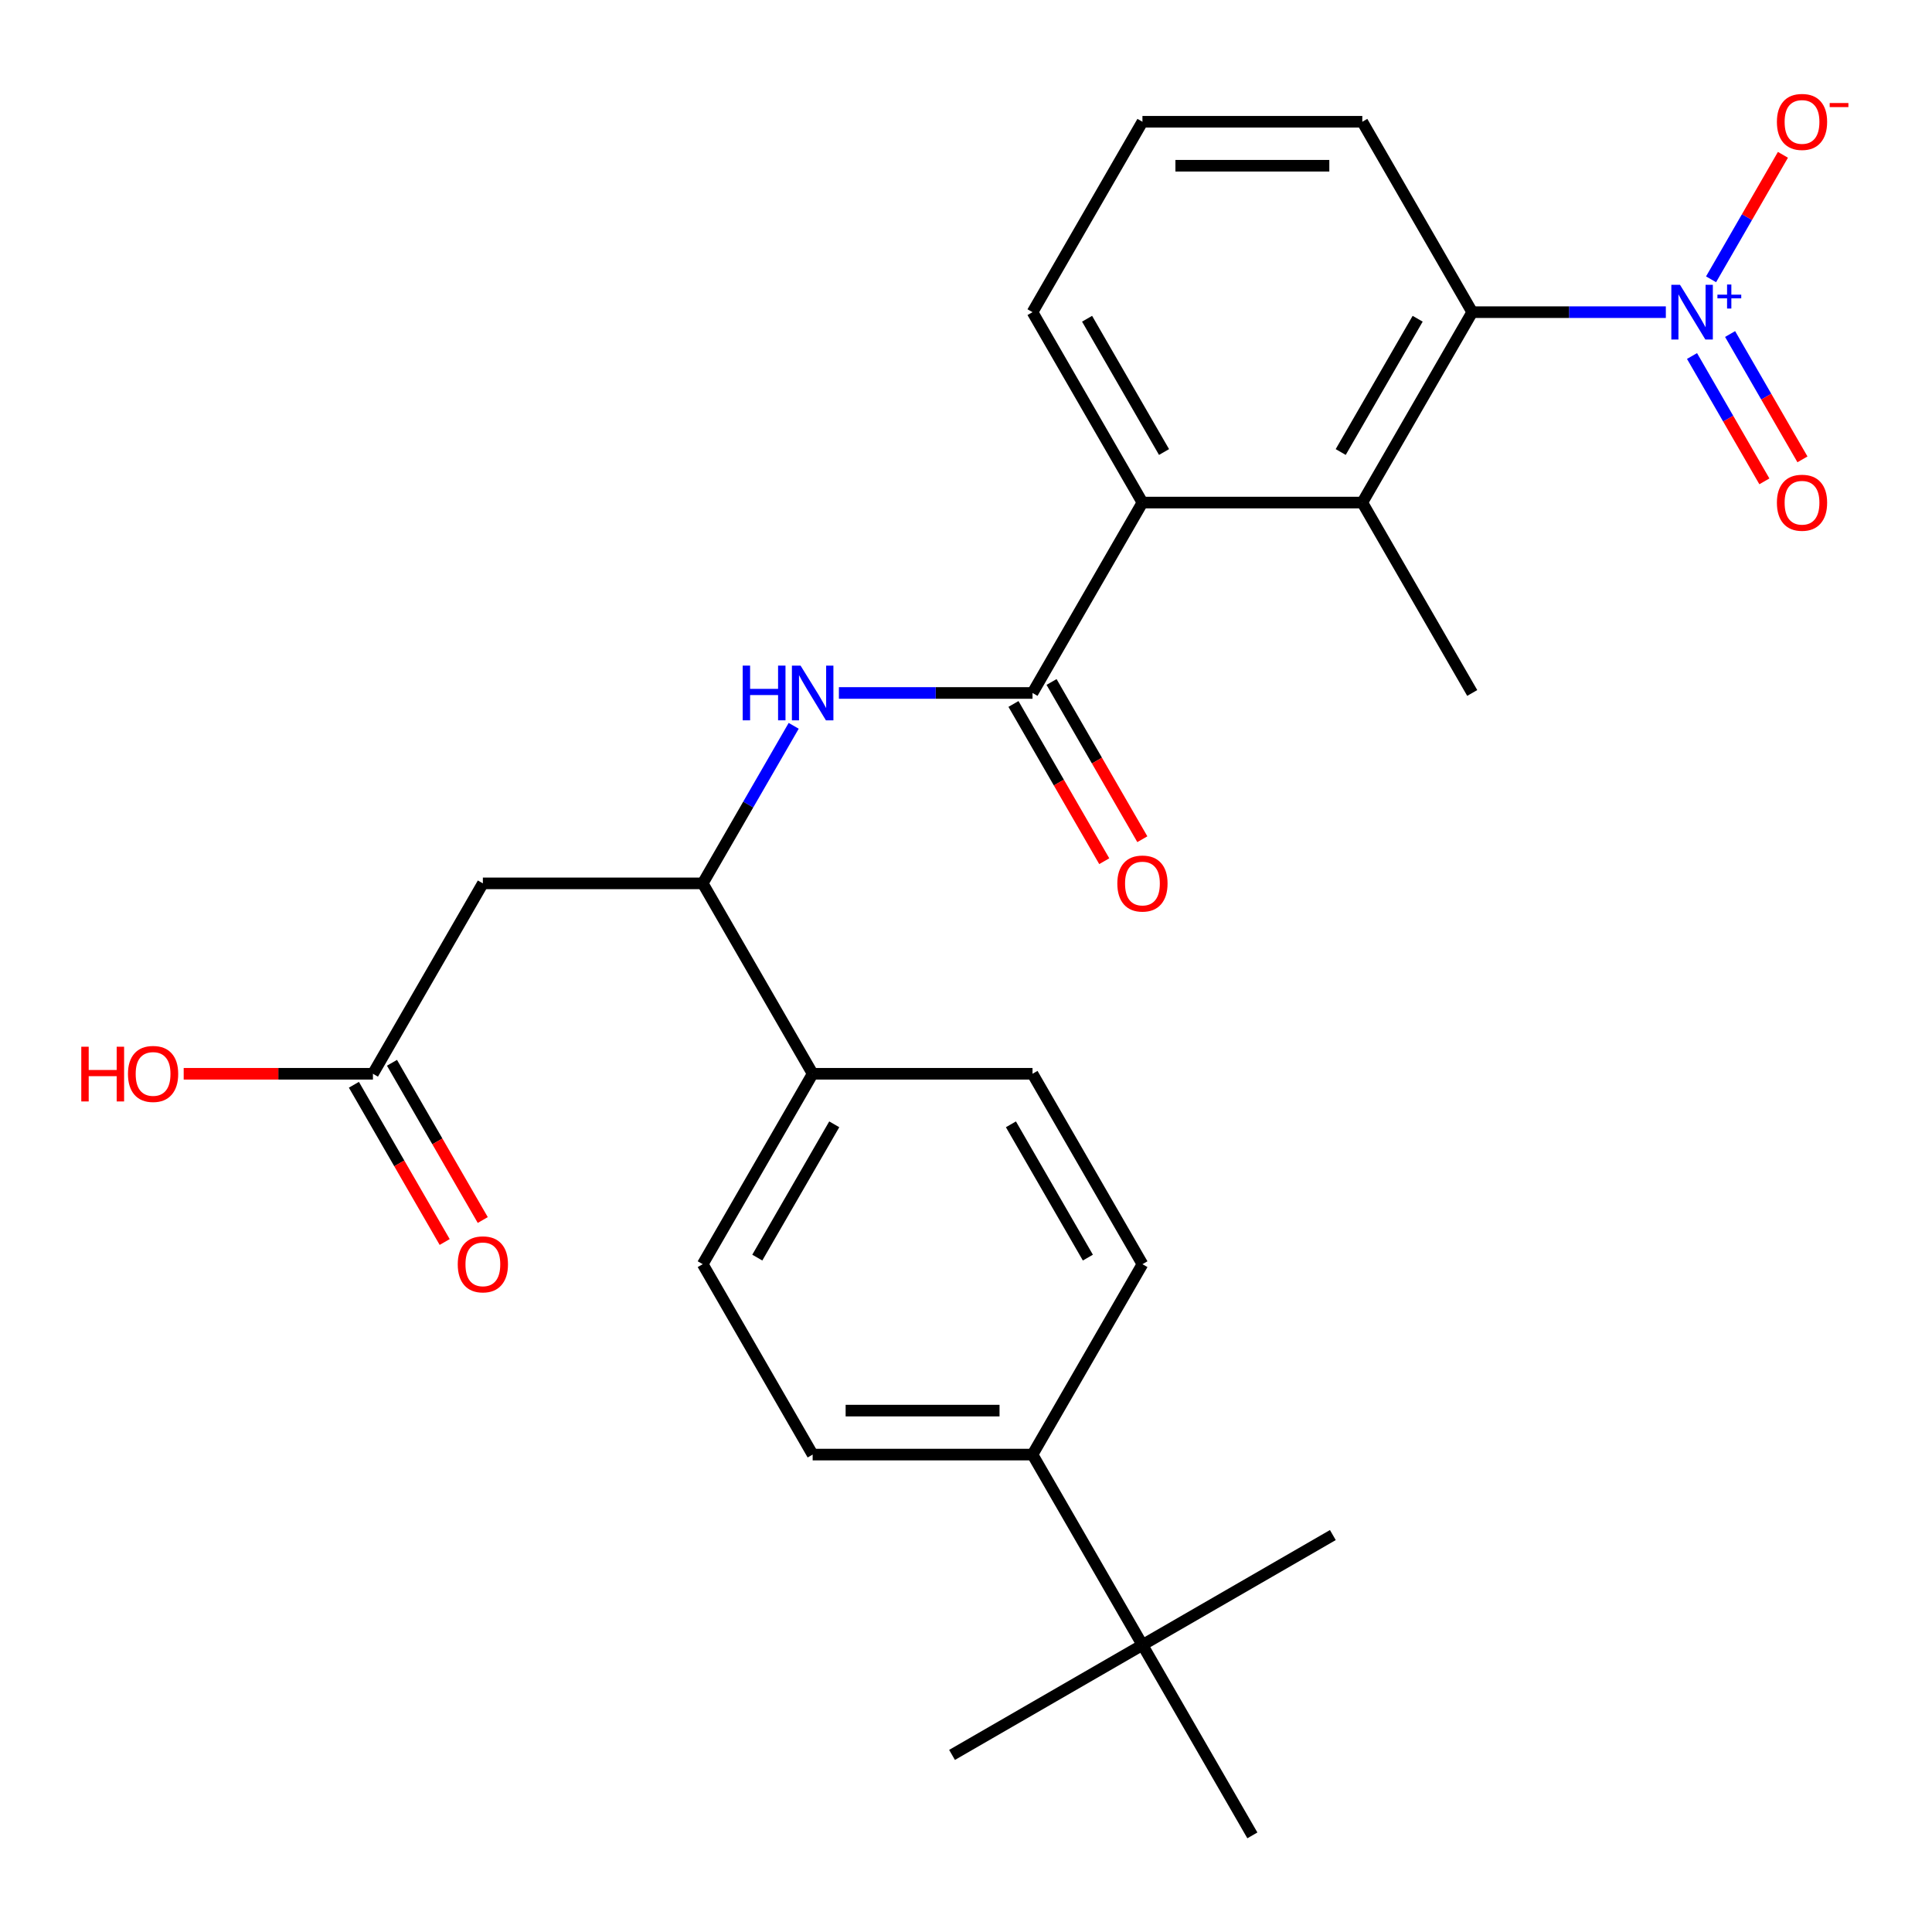 <?xml version='1.0' encoding='iso-8859-1'?>
<svg version='1.1' baseProfile='full'
              xmlns='http://www.w3.org/2000/svg'
                      xmlns:rdkit='http://www.rdkit.org/xml'
                      xmlns:xlink='http://www.w3.org/1999/xlink'
                  xml:space='preserve'
width='1000px' height='1000px' viewBox='0 0 1000 1000'>
<!-- END OF HEADER -->
<rect style='opacity:1.0;fill:#FFFFFF;stroke:none' width='1000' height='1000' x='0' y='0'> </rect>
<path class='bond-1' d='M 862.237,161.576 L 812.13,161.576' style='fill:none;fill-rule:evenodd;stroke:#0000FF;stroke-width:6px;stroke-linecap:butt;stroke-linejoin:miter;stroke-opacity:1' />
<path class='bond-1' d='M 812.13,161.576 L 762.024,161.576' style='fill:none;fill-rule:evenodd;stroke:#000000;stroke-width:6px;stroke-linecap:butt;stroke-linejoin:miter;stroke-opacity:1' />
<path class='bond-8' d='M 885.64,144.571 L 904.24,112.354' style='fill:none;fill-rule:evenodd;stroke:#0000FF;stroke-width:6px;stroke-linecap:butt;stroke-linejoin:miter;stroke-opacity:1' />
<path class='bond-8' d='M 904.24,112.354 L 922.84,80.137' style='fill:none;fill-rule:evenodd;stroke:#FF0000;stroke-width:6px;stroke-linecap:butt;stroke-linejoin:miter;stroke-opacity:1' />
<path class='bond-9' d='M 875.785,184.27 L 894.512,216.707' style='fill:none;fill-rule:evenodd;stroke:#0000FF;stroke-width:6px;stroke-linecap:butt;stroke-linejoin:miter;stroke-opacity:1' />
<path class='bond-9' d='M 894.512,216.707 L 913.239,249.144' style='fill:none;fill-rule:evenodd;stroke:#FF0000;stroke-width:6px;stroke-linecap:butt;stroke-linejoin:miter;stroke-opacity:1' />
<path class='bond-9' d='M 895.495,172.891 L 914.222,205.327' style='fill:none;fill-rule:evenodd;stroke:#0000FF;stroke-width:6px;stroke-linecap:butt;stroke-linejoin:miter;stroke-opacity:1' />
<path class='bond-9' d='M 914.222,205.327 L 932.95,237.764' style='fill:none;fill-rule:evenodd;stroke:#FF0000;stroke-width:6px;stroke-linecap:butt;stroke-linejoin:miter;stroke-opacity:1' />
<path class='bond-0' d='M 534.427,358.68 L 591.326,260.128' style='fill:none;fill-rule:evenodd;stroke:#000000;stroke-width:6px;stroke-linecap:butt;stroke-linejoin:miter;stroke-opacity:1' />
<path class='bond-4' d='M 534.427,358.68 L 484.32,358.68' style='fill:none;fill-rule:evenodd;stroke:#000000;stroke-width:6px;stroke-linecap:butt;stroke-linejoin:miter;stroke-opacity:1' />
<path class='bond-4' d='M 484.32,358.68 L 434.213,358.68' style='fill:none;fill-rule:evenodd;stroke:#0000FF;stroke-width:6px;stroke-linecap:butt;stroke-linejoin:miter;stroke-opacity:1' />
<path class='bond-13' d='M 524.572,364.37 L 548.066,405.064' style='fill:none;fill-rule:evenodd;stroke:#000000;stroke-width:6px;stroke-linecap:butt;stroke-linejoin:miter;stroke-opacity:1' />
<path class='bond-13' d='M 548.066,405.064 L 571.561,445.757' style='fill:none;fill-rule:evenodd;stroke:#FF0000;stroke-width:6px;stroke-linecap:butt;stroke-linejoin:miter;stroke-opacity:1' />
<path class='bond-13' d='M 544.282,352.99 L 567.777,393.684' style='fill:none;fill-rule:evenodd;stroke:#000000;stroke-width:6px;stroke-linecap:butt;stroke-linejoin:miter;stroke-opacity:1' />
<path class='bond-13' d='M 567.777,393.684 L 591.271,434.378' style='fill:none;fill-rule:evenodd;stroke:#FF0000;stroke-width:6px;stroke-linecap:butt;stroke-linejoin:miter;stroke-opacity:1' />
<path class='bond-2' d='M 762.024,161.576 L 705.124,260.128' style='fill:none;fill-rule:evenodd;stroke:#000000;stroke-width:6px;stroke-linecap:butt;stroke-linejoin:miter;stroke-opacity:1' />
<path class='bond-2' d='M 733.778,164.979 L 693.949,233.965' style='fill:none;fill-rule:evenodd;stroke:#000000;stroke-width:6px;stroke-linecap:butt;stroke-linejoin:miter;stroke-opacity:1' />
<path class='bond-20' d='M 762.024,161.576 L 705.124,63.023' style='fill:none;fill-rule:evenodd;stroke:#000000;stroke-width:6px;stroke-linecap:butt;stroke-linejoin:miter;stroke-opacity:1' />
<path class='bond-3' d='M 705.124,260.128 L 591.326,260.128' style='fill:none;fill-rule:evenodd;stroke:#000000;stroke-width:6px;stroke-linecap:butt;stroke-linejoin:miter;stroke-opacity:1' />
<path class='bond-22' d='M 705.124,260.128 L 762.024,358.68' style='fill:none;fill-rule:evenodd;stroke:#000000;stroke-width:6px;stroke-linecap:butt;stroke-linejoin:miter;stroke-opacity:1' />
<path class='bond-27' d='M 591.326,260.128 L 534.427,161.576' style='fill:none;fill-rule:evenodd;stroke:#000000;stroke-width:6px;stroke-linecap:butt;stroke-linejoin:miter;stroke-opacity:1' />
<path class='bond-27' d='M 602.502,233.965 L 562.672,164.979' style='fill:none;fill-rule:evenodd;stroke:#000000;stroke-width:6px;stroke-linecap:butt;stroke-linejoin:miter;stroke-opacity:1' />
<path class='bond-6' d='M 410.811,375.685 L 387.27,416.459' style='fill:none;fill-rule:evenodd;stroke:#0000FF;stroke-width:6px;stroke-linecap:butt;stroke-linejoin:miter;stroke-opacity:1' />
<path class='bond-6' d='M 387.27,416.459 L 363.729,457.232' style='fill:none;fill-rule:evenodd;stroke:#000000;stroke-width:6px;stroke-linecap:butt;stroke-linejoin:miter;stroke-opacity:1' />
<path class='bond-5' d='M 249.931,457.232 L 363.729,457.232' style='fill:none;fill-rule:evenodd;stroke:#000000;stroke-width:6px;stroke-linecap:butt;stroke-linejoin:miter;stroke-opacity:1' />
<path class='bond-7' d='M 249.931,457.232 L 193.032,555.785' style='fill:none;fill-rule:evenodd;stroke:#000000;stroke-width:6px;stroke-linecap:butt;stroke-linejoin:miter;stroke-opacity:1' />
<path class='bond-10' d='M 363.729,457.232 L 420.629,555.785' style='fill:none;fill-rule:evenodd;stroke:#000000;stroke-width:6px;stroke-linecap:butt;stroke-linejoin:miter;stroke-opacity:1' />
<path class='bond-14' d='M 183.177,561.475 L 206.671,602.168' style='fill:none;fill-rule:evenodd;stroke:#000000;stroke-width:6px;stroke-linecap:butt;stroke-linejoin:miter;stroke-opacity:1' />
<path class='bond-14' d='M 206.671,602.168 L 230.166,642.862' style='fill:none;fill-rule:evenodd;stroke:#FF0000;stroke-width:6px;stroke-linecap:butt;stroke-linejoin:miter;stroke-opacity:1' />
<path class='bond-14' d='M 202.887,550.095 L 226.382,590.788' style='fill:none;fill-rule:evenodd;stroke:#000000;stroke-width:6px;stroke-linecap:butt;stroke-linejoin:miter;stroke-opacity:1' />
<path class='bond-14' d='M 226.382,590.788 L 249.876,631.482' style='fill:none;fill-rule:evenodd;stroke:#FF0000;stroke-width:6px;stroke-linecap:butt;stroke-linejoin:miter;stroke-opacity:1' />
<path class='bond-19' d='M 193.032,555.785 L 144.055,555.785' style='fill:none;fill-rule:evenodd;stroke:#000000;stroke-width:6px;stroke-linecap:butt;stroke-linejoin:miter;stroke-opacity:1' />
<path class='bond-19' d='M 144.055,555.785 L 95.078,555.785' style='fill:none;fill-rule:evenodd;stroke:#FF0000;stroke-width:6px;stroke-linecap:butt;stroke-linejoin:miter;stroke-opacity:1' />
<path class='bond-17' d='M 420.629,555.785 L 534.427,555.785' style='fill:none;fill-rule:evenodd;stroke:#000000;stroke-width:6px;stroke-linecap:butt;stroke-linejoin:miter;stroke-opacity:1' />
<path class='bond-18' d='M 420.629,555.785 L 363.729,654.337' style='fill:none;fill-rule:evenodd;stroke:#000000;stroke-width:6px;stroke-linecap:butt;stroke-linejoin:miter;stroke-opacity:1' />
<path class='bond-18' d='M 431.804,581.947 L 391.975,650.934' style='fill:none;fill-rule:evenodd;stroke:#000000;stroke-width:6px;stroke-linecap:butt;stroke-linejoin:miter;stroke-opacity:1' />
<path class='bond-11' d='M 591.326,851.441 L 534.427,752.889' style='fill:none;fill-rule:evenodd;stroke:#000000;stroke-width:6px;stroke-linecap:butt;stroke-linejoin:miter;stroke-opacity:1' />
<path class='bond-24' d='M 591.326,851.441 L 492.774,908.341' style='fill:none;fill-rule:evenodd;stroke:#000000;stroke-width:6px;stroke-linecap:butt;stroke-linejoin:miter;stroke-opacity:1' />
<path class='bond-25' d='M 591.326,851.441 L 689.878,794.542' style='fill:none;fill-rule:evenodd;stroke:#000000;stroke-width:6px;stroke-linecap:butt;stroke-linejoin:miter;stroke-opacity:1' />
<path class='bond-26' d='M 591.326,851.441 L 648.225,949.994' style='fill:none;fill-rule:evenodd;stroke:#000000;stroke-width:6px;stroke-linecap:butt;stroke-linejoin:miter;stroke-opacity:1' />
<path class='bond-12' d='M 534.427,752.889 L 420.629,752.889' style='fill:none;fill-rule:evenodd;stroke:#000000;stroke-width:6px;stroke-linecap:butt;stroke-linejoin:miter;stroke-opacity:1' />
<path class='bond-12' d='M 517.357,730.13 L 437.698,730.13' style='fill:none;fill-rule:evenodd;stroke:#000000;stroke-width:6px;stroke-linecap:butt;stroke-linejoin:miter;stroke-opacity:1' />
<path class='bond-28' d='M 534.427,752.889 L 591.326,654.337' style='fill:none;fill-rule:evenodd;stroke:#000000;stroke-width:6px;stroke-linecap:butt;stroke-linejoin:miter;stroke-opacity:1' />
<path class='bond-15' d='M 420.629,752.889 L 363.729,654.337' style='fill:none;fill-rule:evenodd;stroke:#000000;stroke-width:6px;stroke-linecap:butt;stroke-linejoin:miter;stroke-opacity:1' />
<path class='bond-16' d='M 591.326,654.337 L 534.427,555.785' style='fill:none;fill-rule:evenodd;stroke:#000000;stroke-width:6px;stroke-linecap:butt;stroke-linejoin:miter;stroke-opacity:1' />
<path class='bond-16' d='M 563.081,650.934 L 523.251,581.947' style='fill:none;fill-rule:evenodd;stroke:#000000;stroke-width:6px;stroke-linecap:butt;stroke-linejoin:miter;stroke-opacity:1' />
<path class='bond-23' d='M 705.124,63.023 L 591.326,63.023' style='fill:none;fill-rule:evenodd;stroke:#000000;stroke-width:6px;stroke-linecap:butt;stroke-linejoin:miter;stroke-opacity:1' />
<path class='bond-23' d='M 688.055,85.783 L 608.396,85.783' style='fill:none;fill-rule:evenodd;stroke:#000000;stroke-width:6px;stroke-linecap:butt;stroke-linejoin:miter;stroke-opacity:1' />
<path class='bond-21' d='M 534.427,161.576 L 591.326,63.023' style='fill:none;fill-rule:evenodd;stroke:#000000;stroke-width:6px;stroke-linecap:butt;stroke-linejoin:miter;stroke-opacity:1' />
<path  class='atom-0' d='M 869.562 147.416
L 878.842 162.416
Q 879.762 163.896, 881.242 166.576
Q 882.722 169.256, 882.802 169.416
L 882.802 147.416
L 886.562 147.416
L 886.562 175.736
L 882.682 175.736
L 872.722 159.336
Q 871.562 157.416, 870.322 155.216
Q 869.122 153.016, 868.762 152.336
L 868.762 175.736
L 865.082 175.736
L 865.082 147.416
L 869.562 147.416
' fill='#0000FF'/>
<path  class='atom-0' d='M 888.938 152.52
L 893.928 152.52
L 893.928 147.267
L 896.145 147.267
L 896.145 152.52
L 901.267 152.52
L 901.267 154.421
L 896.145 154.421
L 896.145 159.701
L 893.928 159.701
L 893.928 154.421
L 888.938 154.421
L 888.938 152.52
' fill='#0000FF'/>
<path  class='atom-5' d='M 384.409 344.52
L 388.249 344.52
L 388.249 356.56
L 402.729 356.56
L 402.729 344.52
L 406.569 344.52
L 406.569 372.84
L 402.729 372.84
L 402.729 359.76
L 388.249 359.76
L 388.249 372.84
L 384.409 372.84
L 384.409 344.52
' fill='#0000FF'/>
<path  class='atom-5' d='M 414.369 344.52
L 423.649 359.52
Q 424.569 361, 426.049 363.68
Q 427.529 366.36, 427.609 366.52
L 427.609 344.52
L 431.369 344.52
L 431.369 372.84
L 427.489 372.84
L 417.529 356.44
Q 416.369 354.52, 415.129 352.32
Q 413.929 350.12, 413.569 349.44
L 413.569 372.84
L 409.889 372.84
L 409.889 344.52
L 414.369 344.52
' fill='#0000FF'/>
<path  class='atom-9' d='M 919.721 63.103
Q 919.721 56.303, 923.081 52.503
Q 926.441 48.703, 932.721 48.703
Q 939.001 48.703, 942.361 52.503
Q 945.721 56.303, 945.721 63.103
Q 945.721 69.983, 942.321 73.903
Q 938.921 77.783, 932.721 77.783
Q 926.481 77.783, 923.081 73.903
Q 919.721 70.023, 919.721 63.103
M 932.721 74.583
Q 937.041 74.583, 939.361 71.703
Q 941.721 68.783, 941.721 63.103
Q 941.721 57.543, 939.361 54.743
Q 937.041 51.903, 932.721 51.903
Q 928.401 51.903, 926.041 54.703
Q 923.721 57.503, 923.721 63.103
Q 923.721 68.823, 926.041 71.703
Q 928.401 74.583, 932.721 74.583
' fill='#FF0000'/>
<path  class='atom-9' d='M 947.041 53.326
L 956.73 53.326
L 956.73 55.438
L 947.041 55.438
L 947.041 53.326
' fill='#FF0000'/>
<path  class='atom-10' d='M 919.721 260.208
Q 919.721 253.408, 923.081 249.608
Q 926.441 245.808, 932.721 245.808
Q 939.001 245.808, 942.361 249.608
Q 945.721 253.408, 945.721 260.208
Q 945.721 267.088, 942.321 271.008
Q 938.921 274.888, 932.721 274.888
Q 926.481 274.888, 923.081 271.008
Q 919.721 267.128, 919.721 260.208
M 932.721 271.688
Q 937.041 271.688, 939.361 268.808
Q 941.721 265.888, 941.721 260.208
Q 941.721 254.648, 939.361 251.848
Q 937.041 249.008, 932.721 249.008
Q 928.401 249.008, 926.041 251.808
Q 923.721 254.608, 923.721 260.208
Q 923.721 265.928, 926.041 268.808
Q 928.401 271.688, 932.721 271.688
' fill='#FF0000'/>
<path  class='atom-14' d='M 578.326 457.312
Q 578.326 450.512, 581.686 446.712
Q 585.046 442.912, 591.326 442.912
Q 597.606 442.912, 600.966 446.712
Q 604.326 450.512, 604.326 457.312
Q 604.326 464.192, 600.926 468.112
Q 597.526 471.992, 591.326 471.992
Q 585.086 471.992, 581.686 468.112
Q 578.326 464.232, 578.326 457.312
M 591.326 468.792
Q 595.646 468.792, 597.966 465.912
Q 600.326 462.992, 600.326 457.312
Q 600.326 451.752, 597.966 448.952
Q 595.646 446.112, 591.326 446.112
Q 587.006 446.112, 584.646 448.912
Q 582.326 451.712, 582.326 457.312
Q 582.326 463.032, 584.646 465.912
Q 587.006 468.792, 591.326 468.792
' fill='#FF0000'/>
<path  class='atom-15' d='M 236.931 654.417
Q 236.931 647.617, 240.291 643.817
Q 243.651 640.017, 249.931 640.017
Q 256.211 640.017, 259.571 643.817
Q 262.931 647.617, 262.931 654.417
Q 262.931 661.297, 259.531 665.217
Q 256.131 669.097, 249.931 669.097
Q 243.691 669.097, 240.291 665.217
Q 236.931 661.337, 236.931 654.417
M 249.931 665.897
Q 254.251 665.897, 256.571 663.017
Q 258.931 660.097, 258.931 654.417
Q 258.931 648.857, 256.571 646.057
Q 254.251 643.217, 249.931 643.217
Q 245.611 643.217, 243.251 646.017
Q 240.931 648.817, 240.931 654.417
Q 240.931 660.137, 243.251 663.017
Q 245.611 665.897, 249.931 665.897
' fill='#FF0000'/>
<path  class='atom-20' d='M 42.074 541.785
L 45.913 541.785
L 45.913 553.825
L 60.394 553.825
L 60.394 541.785
L 64.234 541.785
L 64.234 570.105
L 60.394 570.105
L 60.394 557.025
L 45.913 557.025
L 45.913 570.105
L 42.074 570.105
L 42.074 541.785
' fill='#FF0000'/>
<path  class='atom-20' d='M 66.234 555.865
Q 66.234 549.065, 69.594 545.265
Q 72.954 541.465, 79.234 541.465
Q 85.513 541.465, 88.874 545.265
Q 92.234 549.065, 92.234 555.865
Q 92.234 562.745, 88.834 566.665
Q 85.433 570.545, 79.234 570.545
Q 72.993 570.545, 69.594 566.665
Q 66.234 562.785, 66.234 555.865
M 79.234 567.345
Q 83.553 567.345, 85.874 564.465
Q 88.234 561.545, 88.234 555.865
Q 88.234 550.305, 85.874 547.505
Q 83.553 544.665, 79.234 544.665
Q 74.913 544.665, 72.553 547.465
Q 70.234 550.265, 70.234 555.865
Q 70.234 561.585, 72.553 564.465
Q 74.913 567.345, 79.234 567.345
' fill='#FF0000'/>
</svg>
